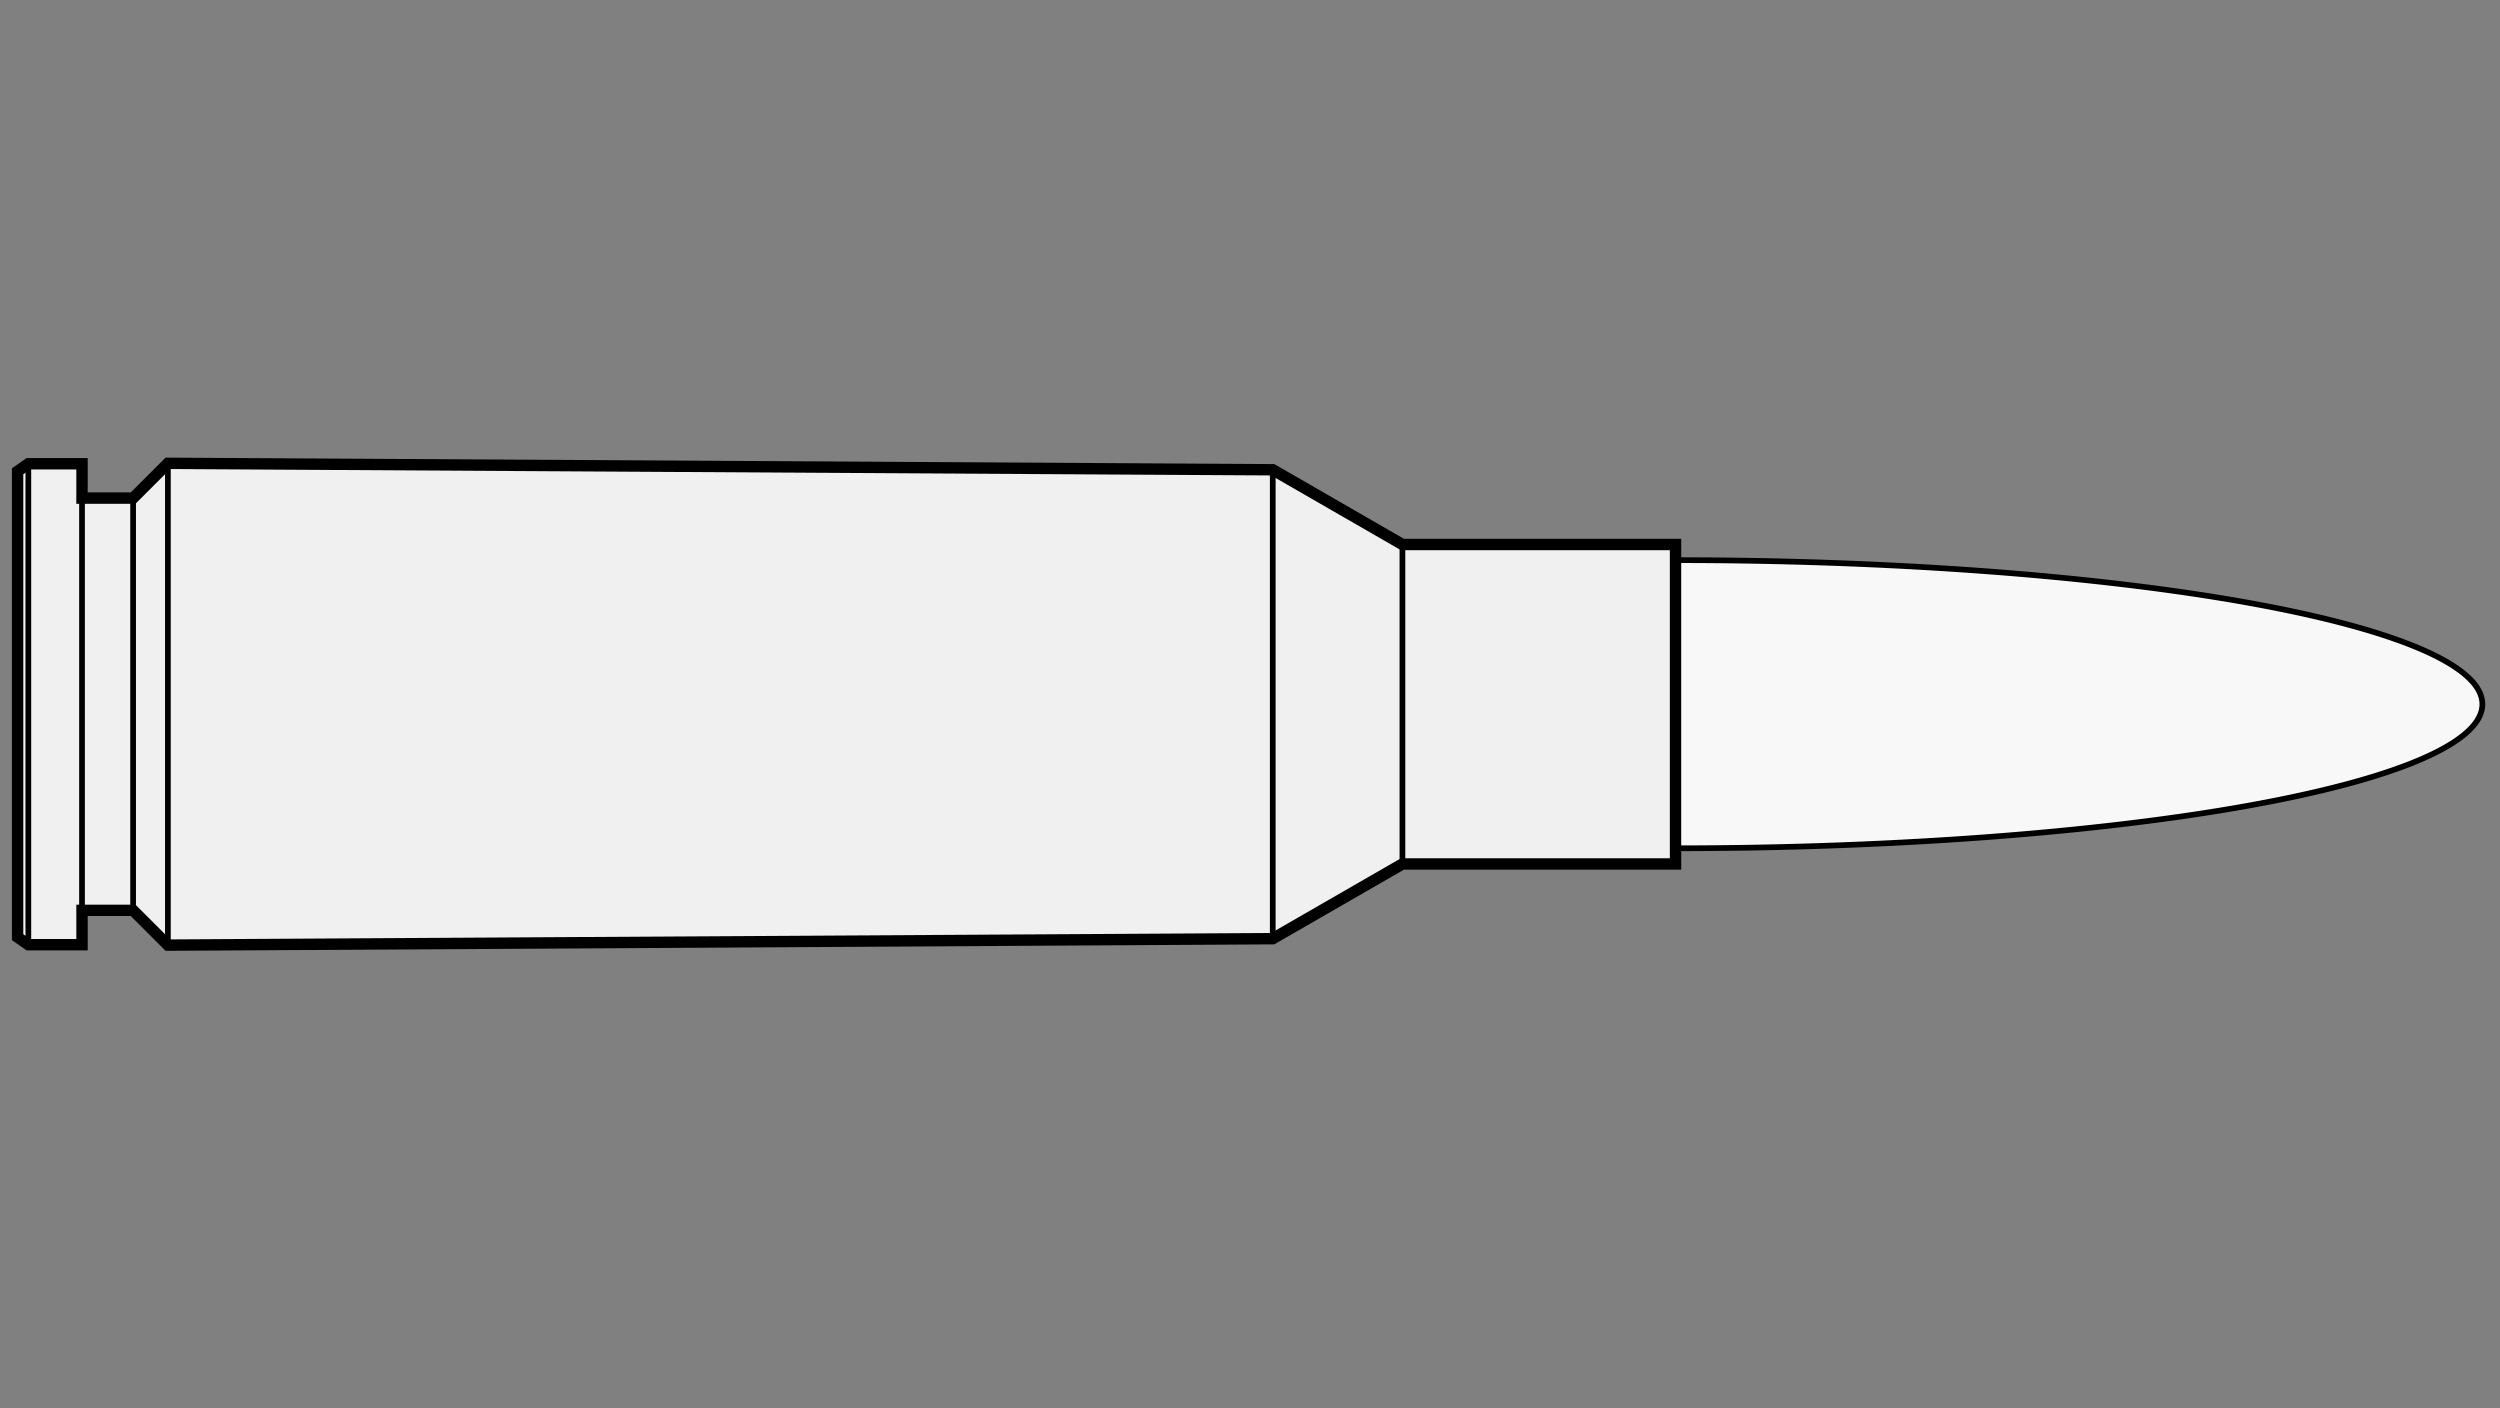
    <svg viewBox="-1 0 142 80" xmlns="http://www.w3.org/2000/svg">
       <rect x="-1" y="0" width="142" height="80" fill="#808080" stroke="none"/>
       <defs>
           <marker id="triangleMarker" viewBox="0 0 10 10" refX="9" refY="5"
                   markerUnits="userSpaceOnUse" markerWidth="0.6" markerHeight="0.6" orient="auto-start-reverse">
               <path d="M 0 0 L 10 5 L 0 10 Z" />
           </marker>
       </defs>
       <g id="ammo" transform="scale(2.439) translate(0 16.4)">
                                 <path fill="#f8f8f8" stroke="black" stroke-width="0.133" d="
                    M 38.61 -3.355                    A 18.79 3.355 0 0 1 57.4 0
           A 18.79 3.355 0 0 1 38.61 3.355           " />
                                            
           
           <g id="brass">
               <path fill="#f0f0f0" stroke="black" stroke-width="0.265" d="M
          0, -5.425                                 0, 5.425                                 0.25, 5.6                                 
                                 1.5, 5.6
    1.5, 4.8                                 2.69, 4.8
        
    	              3.5, 5.61
29.23, 5.46
        32.25, 3.72
    	                           38.61, 3.72    	                           38.61, -3.72
        32.25, -3.72
29.23, -5.46
        3.5, -5.61
        
    2.69, -4.8                                 1.5, -4.8
                                 1.5, -5.6
          L 0.25, -5.6
    	                           z" />
           </g>

           <g id="dimensions" stroke-width="0.133" fill="none" stroke="black">

                      <!--f-->
           <line x1="0.25" y1="-5.6" x2="0.25" y2="5.6" />
           
           <!--R-->
           <line x1="1.5" y1="-5.6" x2="1.5" y2="5.6" />

                      <!--e-->
           <line x1="2.69" y1="-4.8" x2="2.69" y2="4.8" />
           
                      <!--E-->
           <line x1="3.5" y1="-5.61" x2="3.5" y2="5.61" />
           
                      <!--L1-->
           <line x1="29.23" y1="-5.46" x2="29.23" y2="5.46" />
           
                      <!--L2-->
           <line x1="32.25" y1="-3.72" x2="32.25" y2="3.72" />
                  </g>

       </g>


	 </svg>
  
